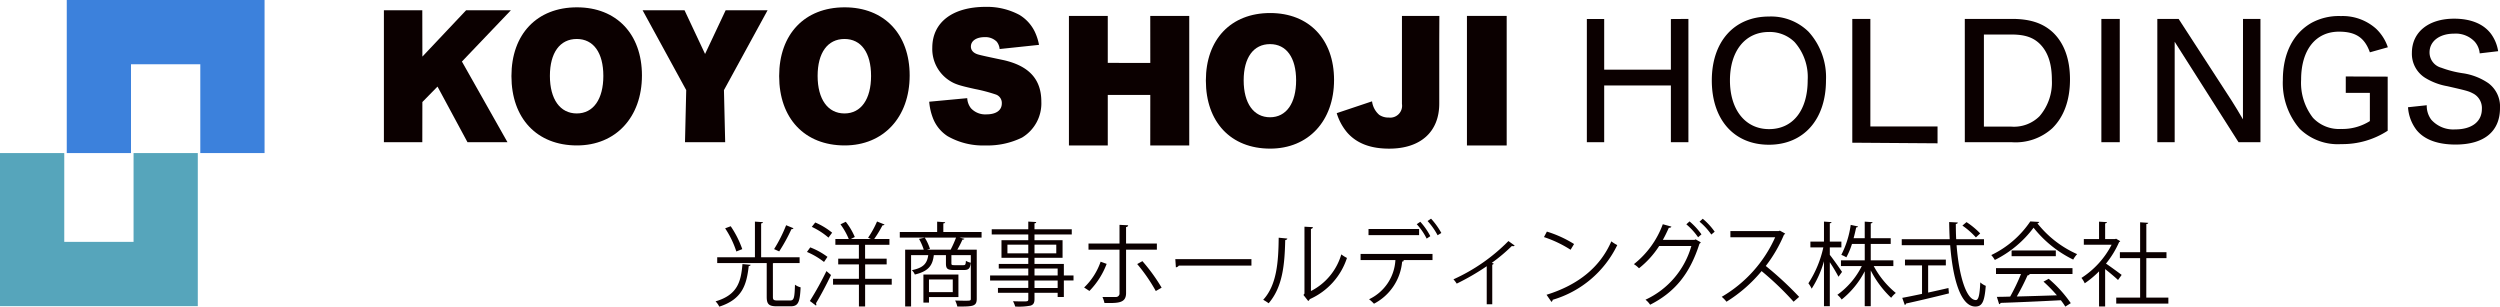 <svg xmlns="http://www.w3.org/2000/svg" width="407.639" height="50" viewBox="0 0 407.639 50"><defs><style>.a{fill:#0b0000;}.b{fill:#3c81dc;}.c{fill:#56a5bb;}</style></defs><g transform="translate(-320.208 -347.07)"><g transform="translate(436.886 382.724)"><path class="a" d="M380.89,371.138c0,.119-.119.193-.3.208-.342,3-1.01,5.4-4.8,6.616a3.429,3.429,0,0,0-.609-.862c3.553-1.04,4.147-3.167,4.385-6.078Zm3.642,5.217c0,.492.121.6.73.6h2.08c.609,0,.728-.371.787-2.572a2.708,2.708,0,0,0,.921.431c-.119,2.439-.386,3.092-1.634,3.092h-2.243c-1.295,0-1.651-.342-1.651-1.547v-5.5H375.45v-.951H381.6v-5.811l1.307.089c-.015.1-.089.178-.295.208v5.514h6.274v.951h-4.224c-.045.015-.089.015-.134.03Zm-6.881-11.505a16,16,0,0,1,1.885,3.731l-.966.388a15.235,15.235,0,0,0-1.827-3.776Zm10.241.329a.359.359,0,0,1-.342.148,27.844,27.844,0,0,1-1.993,3.627c-.013,0-.832-.374-.832-.374a23.146,23.146,0,0,0,1.963-3.895Z" transform="translate(-375.183 -363.616)"/><path class="a" d="M382.739,368.307a11.571,11.571,0,0,1,2.808,1.547l-.562.832a12.2,12.2,0,0,0-2.78-1.634Zm-.059,8.742a52.569,52.569,0,0,0,2.7-4.875l.745.637c-.745,1.577-1.74,3.449-2.451,4.61a.424.424,0,0,1,.057.208.4.4,0,0,1-.045.178Zm3.033-10.332a11.705,11.705,0,0,0-2.721-1.755l.565-.713a11.384,11.384,0,0,1,2.751,1.664Zm10.315,6.717v.953h-4.34v3.553h-1.01v-3.553h-4.221v-.953h4.221v-2.347H387.3v-.936h3.372v-2.26h-3.835v-.951h2.184a11.174,11.174,0,0,0-1.352-2.392l.864-.416a10.8,10.8,0,0,1,1.471,2.483l-.641.325h3.271l-.461-.208a15.552,15.552,0,0,0,1.458-2.647l1.218.492c-.045.1-.163.134-.327.134a19.548,19.548,0,0,1-1.354,2.228h2.483v.951h-3.969v2.26H395.2v.936h-3.508v2.347Z" transform="translate(-367.303 -363.625)"/><path class="a" d="M402.67,365.78v.921h-3.58l.787.193c-.047.089-.151.136-.327.136a15.7,15.7,0,0,1-.834,1.632h3.167v8c0,1.248-.594,1.278-3.167,1.278a4,4,0,0,0-.357-.983c.594.017,1.161.032,1.575.032.908,0,.983,0,.983-.342v-7.091H397.75v1.322c0,.267.059.314.475.314H399.7c.31,0,.384-.076.414-.715a2.176,2.176,0,0,0,.79.312c-.089.951-.359,1.191-1.087,1.191h-1.679c-1.04,0-1.278-.21-1.278-1.087v-1.337h-1.978c-.193,1.622-.8,2.617-3.092,3.164a2.149,2.149,0,0,0-.488-.713c1.885-.384,2.481-1.082,2.674-2.451h-2.8v8.369h-.966v-9.262h3.033a9.426,9.426,0,0,0-.773-1.753l.936-.208a7.886,7.886,0,0,1,.847,1.829l-.49.132h3.865a17.716,17.716,0,0,0,.877-1.961h-9.171v-.921h6.093V364.1l1.307.089c-.015.1-.089.178-.3.193v1.4Zm-3.776,10.614h-4.8v.906h-.908v-4.58h5.709Zm-.921-2.87h-3.88v2.067h3.88Z" transform="translate(-359.297 -363.609)"/><path class="a" d="M409.876,372.879v.817H408.3v2.691h-1.01V375.7h-3.776v1.008c0,.671-.193.938-.639,1.087a10.241,10.241,0,0,1-2.513.149,3.43,3.43,0,0,0-.359-.862c.552.015,1.1.03,1.5.03.906,0,1,0,1-.386V375.7h-4.949v-.787H402.5V373.7h-6.227v-.817H402.5v-1.131h-4.814v-.758H402.5v-1h-4.37v-2.867h4.37v-.938h-5.962v-.847H402.5v-1.248l1.292.072c-.013.121-.089.2-.28.21v.966h6.079v.847h-6.079v.938h4.578v2.867h-4.578v1H408.3v1.889ZM399.1,369.264h3.4v-1.411h-3.4Zm7.965-1.411h-3.551v1.411h3.551Zm-3.551,3.895v1.131h3.776v-1.131Zm3.776,3.169V373.7h-3.776v1.22Z" transform="translate(-351.511 -363.616)"/><path class="a" d="M407.17,370.707a12.762,12.762,0,0,1-2.81,4.415l-.862-.565a10.627,10.627,0,0,0,2.691-4.207Zm3.167-2.32v7.076c0,1.666-1.307,1.651-3.523,1.621a4.754,4.754,0,0,0-.329-.981c.342.015,2.01,0,2.171,0a.568.568,0,0,0,.611-.626v-7.091h-5.056v-1h5.056v-3.046l1.411.074a.322.322,0,0,1-.342.282v2.689h5.024v1ZM413,370.261a28.758,28.758,0,0,1,3.135,4.325l-.951.55a26.992,26.992,0,0,0-3.033-4.4Z" transform="translate(-343.403 -363.334)"/><path class="a" d="M410.5,366.979h12.414v1.057H411.072a.709.709,0,0,1-.478.282Z" transform="translate(-335.538 -360.378)"/><path class="a" d="M421.19,366.417c-.013.134-.146.223-.342.253-.089,4-.414,7.641-2.7,10.3a8.046,8.046,0,0,0-.891-.565c2.214-2.409,2.483-6.125,2.526-10.124Zm3.852,8.562A9.777,9.777,0,0,0,429.992,369a5.758,5.758,0,0,0,.923.581,11.1,11.1,0,0,1-6.066,6.719.621.621,0,0,1-.253.3l-.773-.981.163-.225V364.486l1.382.074a.339.339,0,0,1-.327.282Z" transform="translate(-327.964 -363.176)"/><path class="a" d="M436.464,370.618h-4.9l.25.074c-.013.089-.132.163-.3.178a8.58,8.58,0,0,1-4.593,6.868,6.525,6.525,0,0,0-.8-.728,7.512,7.512,0,0,0,4.294-6.393h-5.677v-1h11.728Zm-2.186-4.058h-8.248v-1h8.248Zm.193-2.184a10.764,10.764,0,0,1,1.636,2.347l-.594.4a9.952,9.952,0,0,0-1.619-2.349Zm1.755-.507a11.793,11.793,0,0,1,1.679,2.335l-.609.371a11.077,11.077,0,0,0-1.634-2.32Z" transform="translate(-319.565 -363.869)"/><path class="a" d="M441.857,366.322a.3.3,0,0,1-.25.1,1.047,1.047,0,0,1-.21-.03,27.43,27.43,0,0,1-3.271,2.748,2.77,2.77,0,0,1,.329.134.408.408,0,0,1-.253.163v6.452H437.3v-6.2a38.884,38.884,0,0,1-4.892,2.838,4.716,4.716,0,0,0-.535-.7,29.654,29.654,0,0,0,8.965-6.242Z" transform="translate(-311.559 -361.935)"/><path class="a" d="M439.3,364.863a18.555,18.555,0,0,1,4.432,2.025l-.567.936a19,19,0,0,0-4.34-2.067Zm-.057,10.3c5.276-1.636,8.782-4.595,10.567-8.712a5.792,5.792,0,0,0,.966.611,17.024,17.024,0,0,1-10.525,8.918.486.486,0,0,1-.208.342Z" transform="translate(-303.75 -362.753)"/><path class="a" d="M456.647,367.728a.762.762,0,0,1-.223.221c-1.577,4.92-4.013,7.9-8.044,9.945a3.428,3.428,0,0,0-.758-.817,13.777,13.777,0,0,0,7.479-8.755h-5.249a14.854,14.854,0,0,1-3.286,3.627,4.722,4.722,0,0,0-.832-.671,14.788,14.788,0,0,0,4.712-6.509l1.4.386c-.042.149-.221.206-.416.193-.3.669-.639,1.382-.981,1.976h5.174l.178-.089Zm-1.842-3.421a11.231,11.231,0,0,1,1.946,2.112l-.55.475a10.683,10.683,0,0,0-1.919-2.11Zm2.154-.431a10.728,10.728,0,0,1,1.946,2.112l-.548.461a10.553,10.553,0,0,0-1.921-2.095Z" transform="translate(-295.995 -363.861)"/><path class="a" d="M462.83,365.277a.3.3,0,0,1-.191.163,22.883,22.883,0,0,1-2.976,5.113,54.642,54.642,0,0,1,5.442,5.039l-.906.79a48.367,48.367,0,0,0-5.217-4.994,23.506,23.506,0,0,1-5.724,4.994,5.469,5.469,0,0,0-.775-.8,21.293,21.293,0,0,0,8.712-9.706h-7.3v-1.012h7.878l.193-.072Z" transform="translate(-288.422 -362.839)"/><path class="a" d="M462.632,369.519c.463.565,1.711,2.347,1.993,2.778l-.579.789a26.834,26.834,0,0,0-1.414-2.364v7.165h-.951v-7.329a16.608,16.608,0,0,1-2.006,4.474,4.77,4.77,0,0,0-.535-.877,17.685,17.685,0,0,0,2.437-5.858h-2.11v-.936h2.214v-3.268l1.235.089c-.015.089-.089.161-.284.193v2.986h1.889v.936h-1.889Zm10.362,1.827h-3.2a14.518,14.518,0,0,0,3.6,4.385,4.238,4.238,0,0,0-.758.787,16.3,16.3,0,0,1-3.328-4.457v5.826h-.983v-5.694a14.232,14.232,0,0,1-3.761,4.608,3.5,3.5,0,0,0-.7-.77,12.818,12.818,0,0,0,3.984-4.684h-3.4v-.934h3.88v-2.676h-2.082a11.771,11.771,0,0,1-.919,2.184,4.735,4.735,0,0,0-.819-.4,15.309,15.309,0,0,0,1.532-4.89l1.188.253c-.03.1-.134.163-.3.163-.1.5-.24,1.114-.418,1.753h1.815v-2.7l1.278.089c-.013.1-.1.178-.295.208V366.8h3.254v.938h-3.254v2.676h3.684Z" transform="translate(-280.949 -363.616)"/><path class="a" d="M479.724,367.9H475.25c.371,4.818,1.547,8.95,3.152,8.95.431,0,.624-.862.713-2.884a2.992,2.992,0,0,0,.893.565c-.2,2.617-.6,3.375-1.7,3.375-2.424,0-3.687-4.623-4.1-10h-7.9v-.978h7.821c-.045-.923-.074-1.859-.089-2.8l1.4.074c0,.136-.089.21-.312.24,0,.832.015,1.664.059,2.483h4.533Zm-9.111,3.3v4.429c1.087-.236,2.216-.488,3.313-.743l.076.877c-2.543.639-5.278,1.28-6.987,1.651a.291.291,0,0,1-.208.238l-.416-1.161c.877-.163,1.991-.384,3.226-.652V371.2h-2.78v-.951H473.5v.951Zm6.257-7.059a12.727,12.727,0,0,1,2.231,1.842l-.7.654a12.559,12.559,0,0,0-2.2-1.931Z" transform="translate(-272.897 -363.578)"/><path class="a" d="M481.024,364.168a.4.4,0,0,1-.314.225,17.072,17.072,0,0,0,6.482,5.024,4.316,4.316,0,0,0-.639.891,18.622,18.622,0,0,1-6.465-5.2,17.7,17.7,0,0,1-6.318,5.261,4.52,4.52,0,0,0-.579-.8,15.983,15.983,0,0,0,6.363-5.486Zm-7.061,8.487V371.7h12.471v.951h-7.148l.178.062c-.047.1-.166.149-.357.163a37.666,37.666,0,0,1-1.757,3.449c1.978-.047,4.283-.121,6.541-.193a23.849,23.849,0,0,0-2.184-2.231l.849-.463a20.428,20.428,0,0,1,3.6,3.971l-.891.565a10.172,10.172,0,0,0-.73-1.04c-3.61.193-7.447.357-9.825.431a.252.252,0,0,1-.238.208l-.371-1.191c.624,0,1.352-.015,2.171-.042a32.2,32.2,0,0,0,1.768-3.689Zm2.543-3.833h7.21v.936h-7.21Z" transform="translate(-265.181 -363.633)"/><path class="a" d="M486.438,367.28c-.017.059-.106.119-.178.149a15.322,15.322,0,0,1-2.141,3.508c.713.475,2.169,1.547,2.555,1.844l-.594.832c-.416-.416-1.367-1.2-2.1-1.785v6.1h-.993V372.2a15.289,15.289,0,0,1-2.335,1.948,4.027,4.027,0,0,0-.535-.877,14.129,14.129,0,0,0,4.92-5.412h-4.533v-.919h2.483V364.1l1.293.074c-.017.1-.106.178-.3.208v2.557h1.607l.178-.062Zm4.251,9.2h3.6v.981h-8.5v-.981h3.895v-6.437h-3.3v-.968h3.3V364.2l1.322.089c-.015.1-.1.178-.31.206v4.578h3.286v.968h-3.286Z" transform="translate(-257.403 -363.609)"/></g><path class="b" d="M357.589,372.028H347.111V357.548h-11.3v14.481H325.337V347.07h32.252Z" transform="translate(5.757)"/><path class="c" d="M352.46,383.788H320.208V358.829h10.478V373.31h11.3V358.829H352.46Z" transform="translate(0 13.199)"/><g transform="translate(382.808 348.189)"><path class="a" d="M355.975,355.414l7.131-7.556h7.3l-7.984,8.362,7.426,13.148h-6.52l-4.886-9.067-2.468,2.519-.011,6.548H349.7v-21.51h6.261Z" transform="translate(-349.703 -347.304)"/><path class="a" d="M359.5,358.841c0-6.828,4.156-11.208,10.68-11.208,6.448,0,10.6,4.355,10.6,11.109,0,6.826-4.281,11.41-10.6,11.41C363.656,370.152,359.5,365.743,359.5,358.841Zm14.986-.028c0-3.778-1.611-6.019-4.332-6.019-2.746,0-4.383,2.241-4.383,6.019,0,3.805,1.662,6.123,4.383,6.123C372.85,364.937,374.486,362.619,374.486,358.814Z" transform="translate(-338.707 -347.557)"/><path class="a" d="M383.116,347.858h6.836l-7.114,13.021.2,8.49h-6.552l.2-8.49-7.114-13.021h6.838l3.349,7.127Z" transform="translate(-327.394 -347.304)"/><path class="a" d="M380.068,358.841c0-6.828,4.156-11.208,10.68-11.208,6.448,0,10.6,4.355,10.6,11.109,0,6.826-4.281,11.41-10.6,11.41C384.224,370.152,380.068,365.743,380.068,358.841Zm14.986-.028c0-3.778-1.611-6.019-4.332-6.019-2.746,0-4.383,2.241-4.383,6.019,0,3.805,1.662,6.123,4.383,6.123C393.418,364.937,395.054,362.619,395.054,358.814Z" transform="translate(-315.622 -347.557)"/><path class="a" d="M397.793,362.483a2.872,2.872,0,0,0,.6,1.636,3.16,3.16,0,0,0,2.519,1.008c1.588,0,2.519-.656,2.519-1.789a1.455,1.455,0,0,0-.932-1.435,26.435,26.435,0,0,0-3.426-.908c-2.619-.577-3.3-.8-4.232-1.409a6.134,6.134,0,0,1-2.746-5.314c0-4.156,3.3-6.675,8.717-6.675a11.2,11.2,0,0,1,5.493,1.31,6.518,6.518,0,0,1,2.492,2.721,8.7,8.7,0,0,1,.7,2.165l-6.422.679a2.251,2.251,0,0,0-.48-1.208,2.6,2.6,0,0,0-1.965-.73c-1.335,0-2.241.6-2.241,1.537,0,.6.405,1.059,1.159,1.284.429.127,1.184.3,4.207.934,4.132.955,6.121,3.122,6.121,6.775a6.5,6.5,0,0,1-3.147,5.845,12.75,12.75,0,0,1-5.97,1.284,11.607,11.607,0,0,1-6.17-1.513,6.123,6.123,0,0,1-2.419-3.022,9.565,9.565,0,0,1-.579-2.594Z" transform="translate(-302.68 -347.597)"/><path class="a" d="M408.663,369.416H402.33V348.292h6.333v7.66l6.934.008-.006-7.668h6.357v21.124h-6.357l.006-8.237h-6.934Z" transform="translate(-290.635 -346.817)"/><path class="a" d="M412.85,359.078c0-6.7,4.079-11.007,10.487-11.007,6.333,0,10.415,4.277,10.415,10.909,0,6.7-4.2,11.2-10.415,11.2C416.929,370.184,412.85,365.857,412.85,359.078Zm14.717-.025c0-3.71-1.583-5.913-4.253-5.913-2.7,0-4.3,2.2-4.3,5.913,0,3.735,1.632,6.013,4.3,6.013C425.96,365.065,427.567,362.788,427.567,359.052Z" transform="translate(-278.827 -347.065)"/><path class="a" d="M433.54,348.292h6.1l-.017,3.958v10.338c0,4.6-3.044,7.348-8.165,7.348-3.016,0-5.244-.84-6.8-2.572a8.857,8.857,0,0,1-1.755-3.215l5.762-1.929a3.487,3.487,0,0,0,1.163,2.2,2.65,2.65,0,0,0,1.558.446,1.938,1.938,0,0,0,2.154-2.226V348.292Z" transform="translate(-267.544 -346.817)"/><path class="a" d="M455.822,368.629v-9.258H444.947v9.258H442.12V348.539l2.827,0V356.8h10.875v-8.254l2.857-.023v20.107Z" transform="translate(-245.975 -346.559)"/><path class="a" d="M467.508,350.834a11.026,11.026,0,0,1,2.829,7.919c0,6.378-3.653,10.491-9.309,10.491-5.682,0-9.309-4.088-9.309-10.491,0-6.325,3.653-10.412,9.309-10.412A8.713,8.713,0,0,1,467.508,350.834Zm-.155,7.893a8.6,8.6,0,0,0-2.133-6.221,5.762,5.762,0,0,0-4.192-1.647c-3.856,0-6.35,3.086-6.35,7.893s2.519,7.946,6.376,7.946C464.938,366.7,467.353,363.638,467.353,358.727Z" transform="translate(-235.2 -346.763)"/><path class="a" d="M465.46,348.522v17.535h10.954v2.751l-13.9-.1V348.522Z" transform="translate(-223.087 -346.559)"/><path class="a" d="M471.156,348.522h7.694c3.007,0,5.115.719,6.734,2.26,1.8,1.751,2.725,4.347,2.725,7.613,0,3.394-1,6.119-2.9,7.97a8.886,8.886,0,0,1-6.556,2.265h-7.694Zm7.539,17.561a5.887,5.887,0,0,0,4.652-1.7,8.412,8.412,0,0,0,2.006-5.938c0-2.572-.618-4.446-1.876-5.76-1.106-1.131-2.494-1.617-4.731-1.617h-4.474v15.014Z" transform="translate(-213.385 -346.559)"/><path class="a" d="M484.648,368.629h-3V348.522h3Z" transform="translate(-201.608 -346.559)"/><path class="a" d="M499.919,348.522h2.844v20.107h-3.574l-10.412-16.381v16.381h-2.829V348.522h3.472l8.638,13.318c.488.773,1.284,2.057,1.851,3.06Z" transform="translate(-196.784 -346.559)"/><path class="a" d="M508.263,362.619a3.758,3.758,0,0,0,.732,2.349,4.792,4.792,0,0,0,3.914,1.59c2.7,0,4.342-1.263,4.342-3.332a2.667,2.667,0,0,0-1.339-2.475c-.807-.429-.985-.48-4.292-1.237a10.264,10.264,0,0,1-3.661-1.39,4.623,4.623,0,0,1-2.12-4.039c0-3.383,2.7-5.58,6.893-5.58,2.725,0,4.8.86,6.009,2.475a6.518,6.518,0,0,1,1.163,2.827l-3.007.354a3.354,3.354,0,0,0-.807-1.9,4.243,4.243,0,0,0-3.383-1.314c-2.375,0-3.99,1.24-3.99,3.058a2.582,2.582,0,0,0,1.919,2.5,17.031,17.031,0,0,0,3.585.908,9.921,9.921,0,0,1,4.066,1.592,4.714,4.714,0,0,1,1.919,4.064c0,3.839-2.6,5.96-7.248,5.96-2.927,0-5.1-.807-6.363-2.373a6.84,6.84,0,0,1-1.388-3.712Z" transform="translate(-175.167 -346.578)"/><rect class="a" width="6.48" height="21.126" transform="translate(176.593 1.475)"/><path class="a" d="M505.853,360.826h3.929v4.6a8.388,8.388,0,0,1-4.705,1.286,5.819,5.819,0,0,1-4.578-1.825,9.29,9.29,0,0,1-1.927-6.223c0-4.835,2.364-7.817,6.172-7.817,2.725,0,4.19.976,5.039,3.368l2.931-.823a7.448,7.448,0,0,0-1.9-3.007,8.181,8.181,0,0,0-5.758-2.082,9.35,9.35,0,0,0-4.733,1.078c-3.033,1.7-4.729,5.015-4.729,9.336a11.438,11.438,0,0,0,2.751,7.97,8.872,8.872,0,0,0,6.762,2.494A13.495,13.495,0,0,0,512.687,367v-8.819l-6.834-.028Z" transform="translate(-185.962 -346.803)"/></g></g></svg>